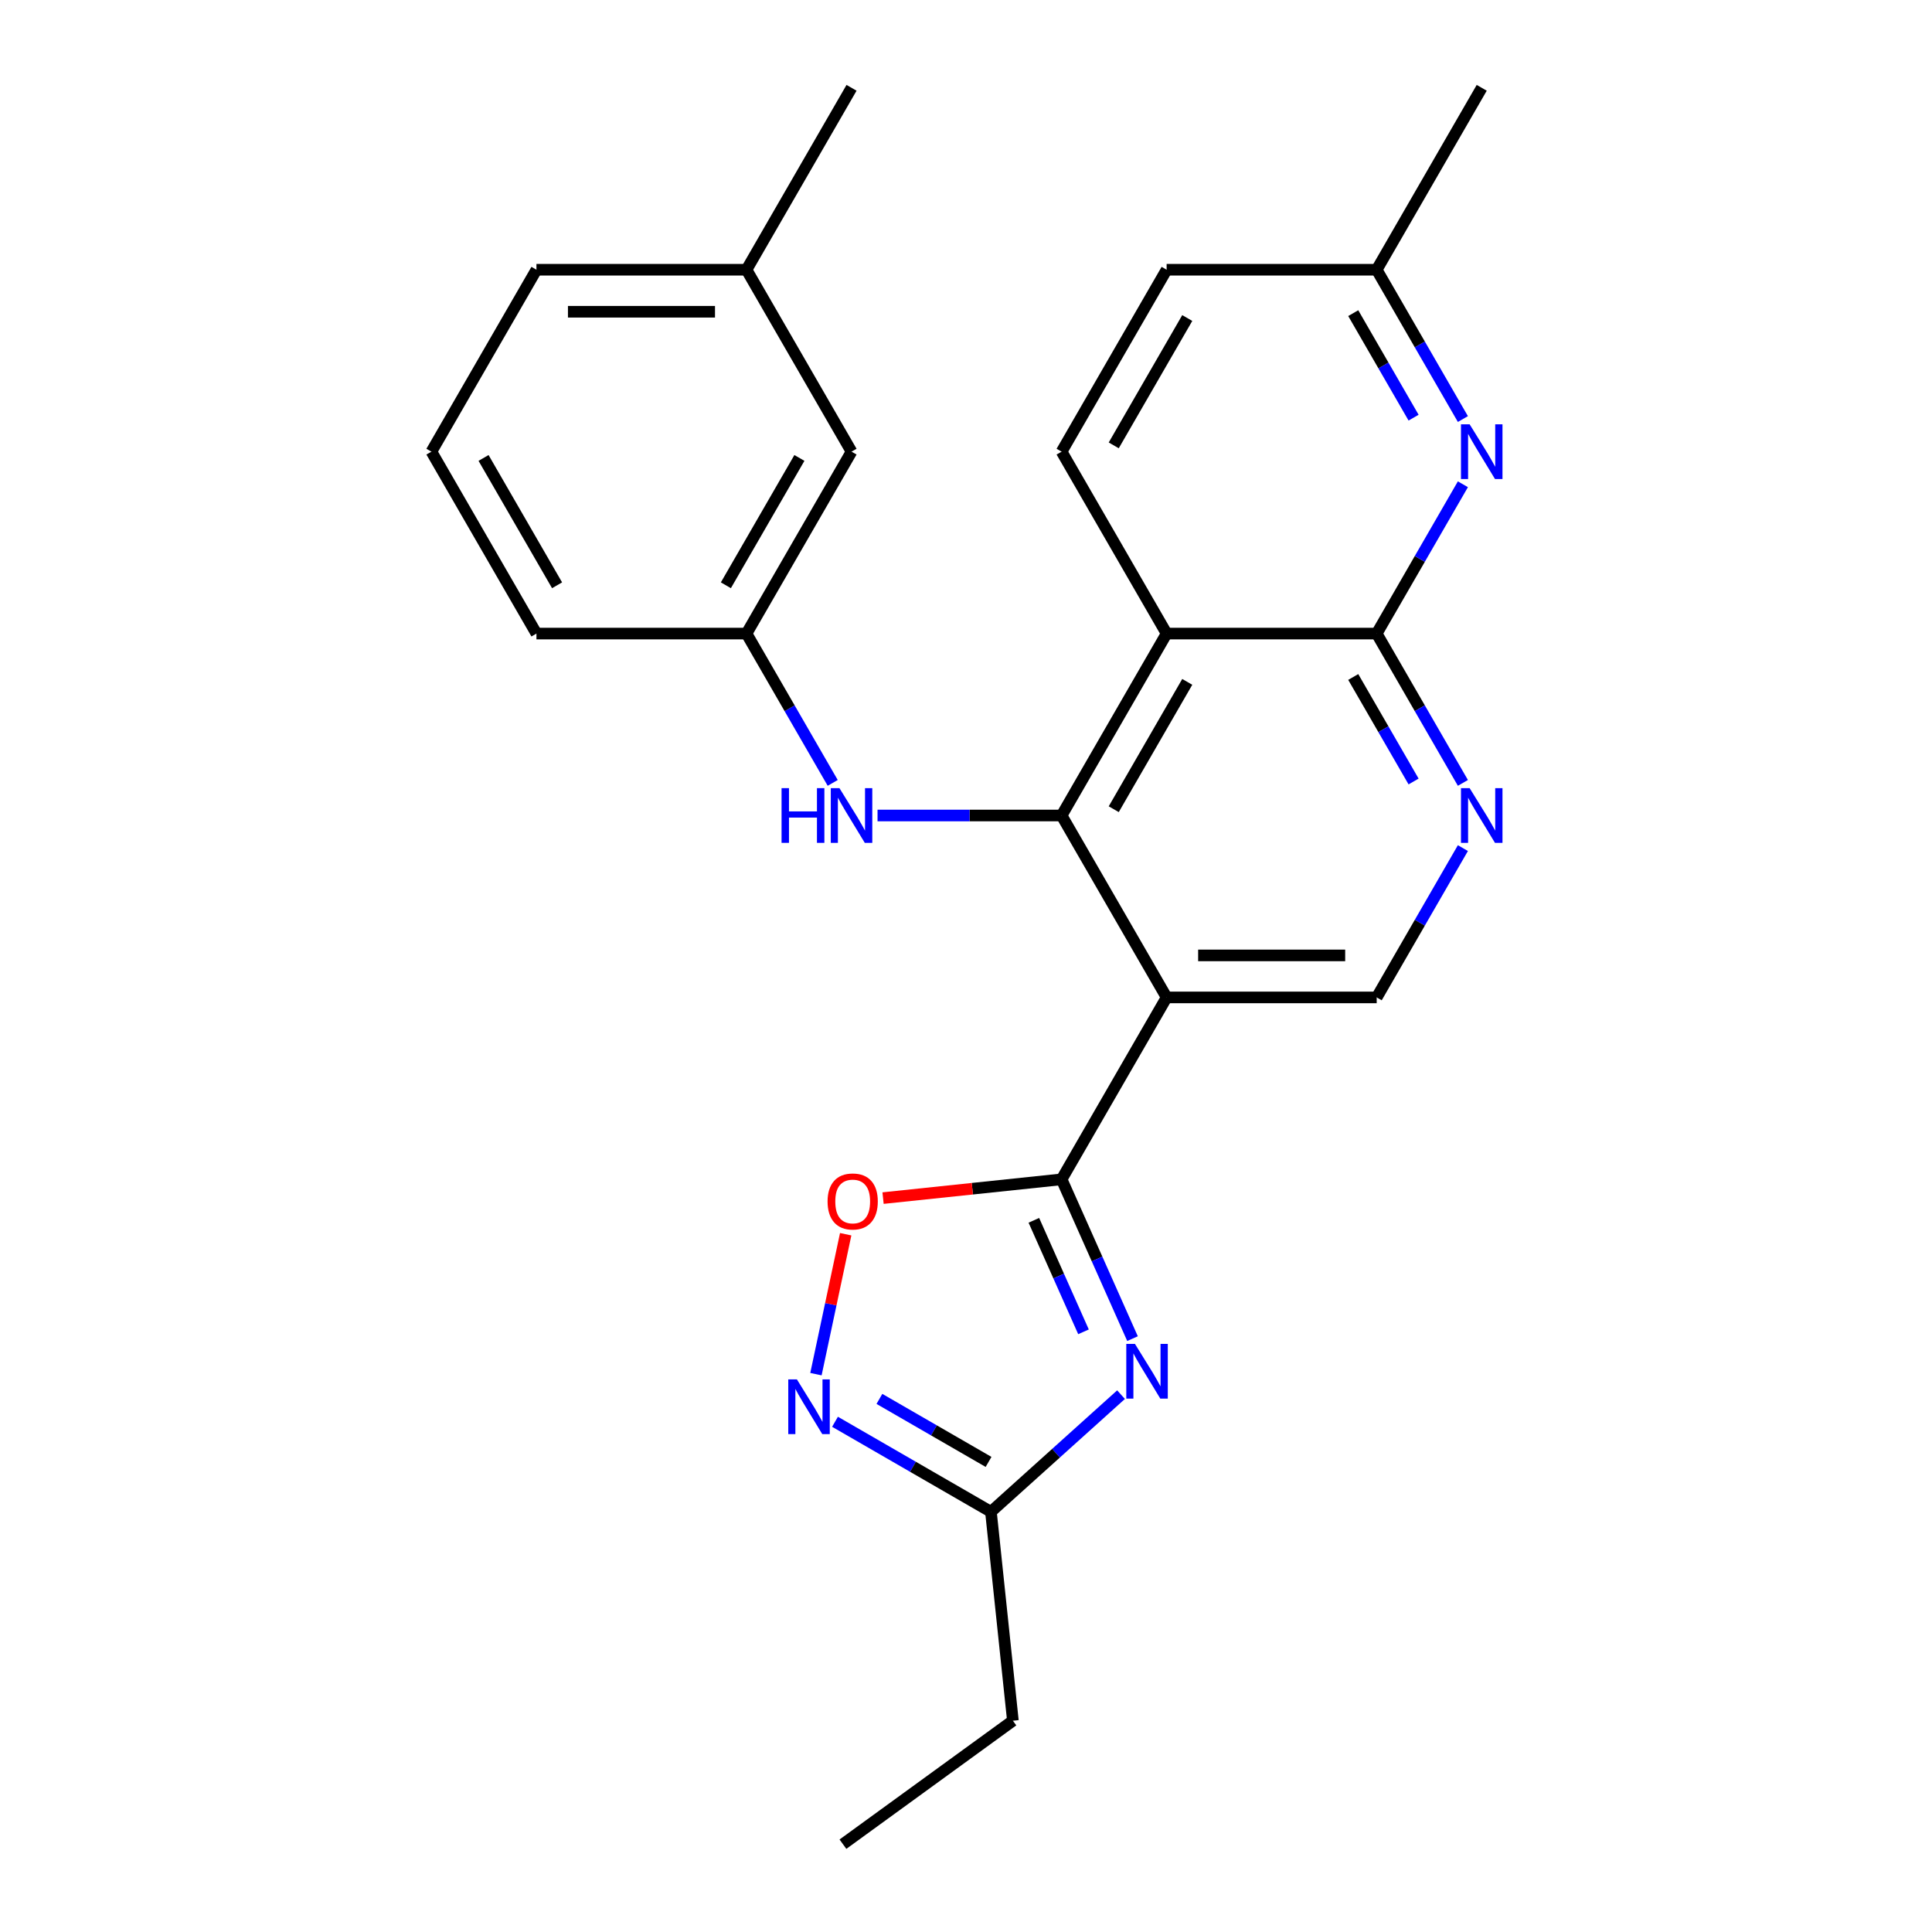 <?xml version='1.0' encoding='iso-8859-1'?>
<svg version='1.1' baseProfile='full'
              xmlns='http://www.w3.org/2000/svg'
                      xmlns:rdkit='http://www.rdkit.org/xml'
                      xmlns:xlink='http://www.w3.org/1999/xlink'
                  xml:space='preserve'
width='1000px' height='1000px' viewBox='0 0 1000 1000'>
<!-- END OF HEADER -->
<rect style='opacity:1.0;fill:#FFFFFF;stroke:none' width='1000' height='1000' x='0' y='0'> </rect>
<path class='bond-0' d='M 549.482,610.423 L 603.846,516.261' style='fill:none;fill-rule:evenodd;stroke:#000000;stroke-width:6px;stroke-linecap:butt;stroke-linejoin:miter;stroke-opacity:1' />
<path class='bond-2' d='M 549.482,610.423 L 567.837,651.648' style='fill:none;fill-rule:evenodd;stroke:#000000;stroke-width:6px;stroke-linecap:butt;stroke-linejoin:miter;stroke-opacity:1' />
<path class='bond-2' d='M 567.837,651.648 L 586.191,692.873' style='fill:none;fill-rule:evenodd;stroke:#0000FF;stroke-width:6px;stroke-linecap:butt;stroke-linejoin:miter;stroke-opacity:1' />
<path class='bond-2' d='M 535.123,631.635 L 547.971,660.492' style='fill:none;fill-rule:evenodd;stroke:#000000;stroke-width:6px;stroke-linecap:butt;stroke-linejoin:miter;stroke-opacity:1' />
<path class='bond-2' d='M 547.971,660.492 L 560.819,689.35' style='fill:none;fill-rule:evenodd;stroke:#0000FF;stroke-width:6px;stroke-linecap:butt;stroke-linejoin:miter;stroke-opacity:1' />
<path class='bond-6' d='M 549.482,610.423 L 503.275,615.279' style='fill:none;fill-rule:evenodd;stroke:#000000;stroke-width:6px;stroke-linecap:butt;stroke-linejoin:miter;stroke-opacity:1' />
<path class='bond-6' d='M 503.275,615.279 L 457.068,620.136' style='fill:none;fill-rule:evenodd;stroke:#FF0000;stroke-width:6px;stroke-linecap:butt;stroke-linejoin:miter;stroke-opacity:1' />
<path class='bond-1' d='M 603.846,516.261 L 549.482,422.1' style='fill:none;fill-rule:evenodd;stroke:#000000;stroke-width:6px;stroke-linecap:butt;stroke-linejoin:miter;stroke-opacity:1' />
<path class='bond-10' d='M 603.846,516.261 L 712.575,516.261' style='fill:none;fill-rule:evenodd;stroke:#000000;stroke-width:6px;stroke-linecap:butt;stroke-linejoin:miter;stroke-opacity:1' />
<path class='bond-10' d='M 620.156,494.516 L 696.265,494.516' style='fill:none;fill-rule:evenodd;stroke:#000000;stroke-width:6px;stroke-linecap:butt;stroke-linejoin:miter;stroke-opacity:1' />
<path class='bond-3' d='M 549.482,422.1 L 603.846,327.939' style='fill:none;fill-rule:evenodd;stroke:#000000;stroke-width:6px;stroke-linecap:butt;stroke-linejoin:miter;stroke-opacity:1' />
<path class='bond-3' d='M 576.469,418.849 L 614.524,352.936' style='fill:none;fill-rule:evenodd;stroke:#000000;stroke-width:6px;stroke-linecap:butt;stroke-linejoin:miter;stroke-opacity:1' />
<path class='bond-11' d='M 549.482,422.1 L 501.847,422.1' style='fill:none;fill-rule:evenodd;stroke:#000000;stroke-width:6px;stroke-linecap:butt;stroke-linejoin:miter;stroke-opacity:1' />
<path class='bond-11' d='M 501.847,422.1 L 454.212,422.1' style='fill:none;fill-rule:evenodd;stroke:#0000FF;stroke-width:6px;stroke-linecap:butt;stroke-linejoin:miter;stroke-opacity:1' />
<path class='bond-9' d='M 580.248,721.869 L 546.577,752.186' style='fill:none;fill-rule:evenodd;stroke:#0000FF;stroke-width:6px;stroke-linecap:butt;stroke-linejoin:miter;stroke-opacity:1' />
<path class='bond-9' d='M 546.577,752.186 L 512.905,782.504' style='fill:none;fill-rule:evenodd;stroke:#000000;stroke-width:6px;stroke-linecap:butt;stroke-linejoin:miter;stroke-opacity:1' />
<path class='bond-12' d='M 603.846,327.939 L 549.482,233.777' style='fill:none;fill-rule:evenodd;stroke:#000000;stroke-width:6px;stroke-linecap:butt;stroke-linejoin:miter;stroke-opacity:1' />
<path class='bond-26' d='M 603.846,327.939 L 712.575,327.939' style='fill:none;fill-rule:evenodd;stroke:#000000;stroke-width:6px;stroke-linecap:butt;stroke-linejoin:miter;stroke-opacity:1' />
<path class='bond-4' d='M 712.575,327.939 L 734.884,366.58' style='fill:none;fill-rule:evenodd;stroke:#000000;stroke-width:6px;stroke-linecap:butt;stroke-linejoin:miter;stroke-opacity:1' />
<path class='bond-4' d='M 734.884,366.58 L 757.194,405.222' style='fill:none;fill-rule:evenodd;stroke:#0000FF;stroke-width:6px;stroke-linecap:butt;stroke-linejoin:miter;stroke-opacity:1' />
<path class='bond-4' d='M 700.435,350.404 L 716.052,377.453' style='fill:none;fill-rule:evenodd;stroke:#000000;stroke-width:6px;stroke-linecap:butt;stroke-linejoin:miter;stroke-opacity:1' />
<path class='bond-4' d='M 716.052,377.453 L 731.669,404.502' style='fill:none;fill-rule:evenodd;stroke:#0000FF;stroke-width:6px;stroke-linecap:butt;stroke-linejoin:miter;stroke-opacity:1' />
<path class='bond-8' d='M 712.575,327.939 L 734.884,289.297' style='fill:none;fill-rule:evenodd;stroke:#000000;stroke-width:6px;stroke-linecap:butt;stroke-linejoin:miter;stroke-opacity:1' />
<path class='bond-8' d='M 734.884,289.297 L 757.194,250.655' style='fill:none;fill-rule:evenodd;stroke:#0000FF;stroke-width:6px;stroke-linecap:butt;stroke-linejoin:miter;stroke-opacity:1' />
<path class='bond-5' d='M 422.331,711.262 L 430.029,675.048' style='fill:none;fill-rule:evenodd;stroke:#0000FF;stroke-width:6px;stroke-linecap:butt;stroke-linejoin:miter;stroke-opacity:1' />
<path class='bond-5' d='M 430.029,675.048 L 437.726,638.835' style='fill:none;fill-rule:evenodd;stroke:#FF0000;stroke-width:6px;stroke-linecap:butt;stroke-linejoin:miter;stroke-opacity:1' />
<path class='bond-25' d='M 432.202,735.91 L 472.554,759.207' style='fill:none;fill-rule:evenodd;stroke:#0000FF;stroke-width:6px;stroke-linecap:butt;stroke-linejoin:miter;stroke-opacity:1' />
<path class='bond-25' d='M 472.554,759.207 L 512.905,782.504' style='fill:none;fill-rule:evenodd;stroke:#000000;stroke-width:6px;stroke-linecap:butt;stroke-linejoin:miter;stroke-opacity:1' />
<path class='bond-25' d='M 455.18,724.067 L 483.426,740.375' style='fill:none;fill-rule:evenodd;stroke:#0000FF;stroke-width:6px;stroke-linecap:butt;stroke-linejoin:miter;stroke-opacity:1' />
<path class='bond-25' d='M 483.426,740.375 L 511.673,756.683' style='fill:none;fill-rule:evenodd;stroke:#000000;stroke-width:6px;stroke-linecap:butt;stroke-linejoin:miter;stroke-opacity:1' />
<path class='bond-7' d='M 757.194,438.978 L 734.884,477.62' style='fill:none;fill-rule:evenodd;stroke:#0000FF;stroke-width:6px;stroke-linecap:butt;stroke-linejoin:miter;stroke-opacity:1' />
<path class='bond-7' d='M 734.884,477.62 L 712.575,516.261' style='fill:none;fill-rule:evenodd;stroke:#000000;stroke-width:6px;stroke-linecap:butt;stroke-linejoin:miter;stroke-opacity:1' />
<path class='bond-14' d='M 757.194,216.899 L 734.884,178.257' style='fill:none;fill-rule:evenodd;stroke:#0000FF;stroke-width:6px;stroke-linecap:butt;stroke-linejoin:miter;stroke-opacity:1' />
<path class='bond-14' d='M 734.884,178.257 L 712.575,139.616' style='fill:none;fill-rule:evenodd;stroke:#000000;stroke-width:6px;stroke-linecap:butt;stroke-linejoin:miter;stroke-opacity:1' />
<path class='bond-14' d='M 731.669,216.179 L 716.052,189.13' style='fill:none;fill-rule:evenodd;stroke:#0000FF;stroke-width:6px;stroke-linecap:butt;stroke-linejoin:miter;stroke-opacity:1' />
<path class='bond-14' d='M 716.052,189.13 L 700.435,162.081' style='fill:none;fill-rule:evenodd;stroke:#000000;stroke-width:6px;stroke-linecap:butt;stroke-linejoin:miter;stroke-opacity:1' />
<path class='bond-18' d='M 512.905,782.504 L 524.27,890.637' style='fill:none;fill-rule:evenodd;stroke:#000000;stroke-width:6px;stroke-linecap:butt;stroke-linejoin:miter;stroke-opacity:1' />
<path class='bond-13' d='M 431.009,405.222 L 408.7,366.58' style='fill:none;fill-rule:evenodd;stroke:#0000FF;stroke-width:6px;stroke-linecap:butt;stroke-linejoin:miter;stroke-opacity:1' />
<path class='bond-13' d='M 408.7,366.58 L 386.39,327.939' style='fill:none;fill-rule:evenodd;stroke:#000000;stroke-width:6px;stroke-linecap:butt;stroke-linejoin:miter;stroke-opacity:1' />
<path class='bond-15' d='M 549.482,233.777 L 603.846,139.616' style='fill:none;fill-rule:evenodd;stroke:#000000;stroke-width:6px;stroke-linecap:butt;stroke-linejoin:miter;stroke-opacity:1' />
<path class='bond-15' d='M 576.469,230.526 L 614.524,164.613' style='fill:none;fill-rule:evenodd;stroke:#000000;stroke-width:6px;stroke-linecap:butt;stroke-linejoin:miter;stroke-opacity:1' />
<path class='bond-16' d='M 386.39,327.939 L 440.754,233.777' style='fill:none;fill-rule:evenodd;stroke:#000000;stroke-width:6px;stroke-linecap:butt;stroke-linejoin:miter;stroke-opacity:1' />
<path class='bond-16' d='M 375.712,302.942 L 413.767,237.029' style='fill:none;fill-rule:evenodd;stroke:#000000;stroke-width:6px;stroke-linecap:butt;stroke-linejoin:miter;stroke-opacity:1' />
<path class='bond-20' d='M 386.39,327.939 L 277.662,327.939' style='fill:none;fill-rule:evenodd;stroke:#000000;stroke-width:6px;stroke-linecap:butt;stroke-linejoin:miter;stroke-opacity:1' />
<path class='bond-22' d='M 712.575,139.616 L 766.939,45.455' style='fill:none;fill-rule:evenodd;stroke:#000000;stroke-width:6px;stroke-linecap:butt;stroke-linejoin:miter;stroke-opacity:1' />
<path class='bond-27' d='M 712.575,139.616 L 603.846,139.616' style='fill:none;fill-rule:evenodd;stroke:#000000;stroke-width:6px;stroke-linecap:butt;stroke-linejoin:miter;stroke-opacity:1' />
<path class='bond-17' d='M 440.754,233.777 L 386.39,139.616' style='fill:none;fill-rule:evenodd;stroke:#000000;stroke-width:6px;stroke-linecap:butt;stroke-linejoin:miter;stroke-opacity:1' />
<path class='bond-23' d='M 386.39,139.616 L 440.754,45.455' style='fill:none;fill-rule:evenodd;stroke:#000000;stroke-width:6px;stroke-linecap:butt;stroke-linejoin:miter;stroke-opacity:1' />
<path class='bond-28' d='M 386.39,139.616 L 277.662,139.616' style='fill:none;fill-rule:evenodd;stroke:#000000;stroke-width:6px;stroke-linecap:butt;stroke-linejoin:miter;stroke-opacity:1' />
<path class='bond-28' d='M 370.081,161.362 L 293.971,161.362' style='fill:none;fill-rule:evenodd;stroke:#000000;stroke-width:6px;stroke-linecap:butt;stroke-linejoin:miter;stroke-opacity:1' />
<path class='bond-24' d='M 524.27,890.637 L 436.307,954.545' style='fill:none;fill-rule:evenodd;stroke:#000000;stroke-width:6px;stroke-linecap:butt;stroke-linejoin:miter;stroke-opacity:1' />
<path class='bond-19' d='M 223.298,233.777 L 277.662,327.939' style='fill:none;fill-rule:evenodd;stroke:#000000;stroke-width:6px;stroke-linecap:butt;stroke-linejoin:miter;stroke-opacity:1' />
<path class='bond-19' d='M 250.285,237.029 L 288.34,302.942' style='fill:none;fill-rule:evenodd;stroke:#000000;stroke-width:6px;stroke-linecap:butt;stroke-linejoin:miter;stroke-opacity:1' />
<path class='bond-21' d='M 223.298,233.777 L 277.662,139.616' style='fill:none;fill-rule:evenodd;stroke:#000000;stroke-width:6px;stroke-linecap:butt;stroke-linejoin:miter;stroke-opacity:1' />
<path  class='atom-3' d='M 587.446 695.591
L 596.726 710.591
Q 597.646 712.071, 599.126 714.751
Q 600.606 717.431, 600.686 717.591
L 600.686 695.591
L 604.446 695.591
L 604.446 723.911
L 600.566 723.911
L 590.606 707.511
Q 589.446 705.591, 588.206 703.391
Q 587.006 701.191, 586.646 700.511
L 586.646 723.911
L 582.966 723.911
L 582.966 695.591
L 587.446 695.591
' fill='#0000FF'/>
<path  class='atom-6' d='M 412.484 713.98
L 421.764 728.98
Q 422.684 730.46, 424.164 733.14
Q 425.644 735.82, 425.724 735.98
L 425.724 713.98
L 429.484 713.98
L 429.484 742.3
L 425.604 742.3
L 415.644 725.9
Q 414.484 723.98, 413.244 721.78
Q 412.044 719.58, 411.684 718.9
L 411.684 742.3
L 408.004 742.3
L 408.004 713.98
L 412.484 713.98
' fill='#0000FF'/>
<path  class='atom-7' d='M 428.35 621.868
Q 428.35 615.068, 431.71 611.268
Q 435.07 607.468, 441.35 607.468
Q 447.63 607.468, 450.99 611.268
Q 454.35 615.068, 454.35 621.868
Q 454.35 628.748, 450.95 632.668
Q 447.55 636.548, 441.35 636.548
Q 435.11 636.548, 431.71 632.668
Q 428.35 628.788, 428.35 621.868
M 441.35 633.348
Q 445.67 633.348, 447.99 630.468
Q 450.35 627.548, 450.35 621.868
Q 450.35 616.308, 447.99 613.508
Q 445.67 610.668, 441.35 610.668
Q 437.03 610.668, 434.67 613.468
Q 432.35 616.268, 432.35 621.868
Q 432.35 627.588, 434.67 630.468
Q 437.03 633.348, 441.35 633.348
' fill='#FF0000'/>
<path  class='atom-8' d='M 760.679 407.94
L 769.959 422.94
Q 770.879 424.42, 772.359 427.1
Q 773.839 429.78, 773.919 429.94
L 773.919 407.94
L 777.679 407.94
L 777.679 436.26
L 773.799 436.26
L 763.839 419.86
Q 762.679 417.94, 761.439 415.74
Q 760.239 413.54, 759.879 412.86
L 759.879 436.26
L 756.199 436.26
L 756.199 407.94
L 760.679 407.94
' fill='#0000FF'/>
<path  class='atom-9' d='M 760.679 219.617
L 769.959 234.617
Q 770.879 236.097, 772.359 238.777
Q 773.839 241.457, 773.919 241.617
L 773.919 219.617
L 777.679 219.617
L 777.679 247.937
L 773.799 247.937
L 763.839 231.537
Q 762.679 229.617, 761.439 227.417
Q 760.239 225.217, 759.879 224.537
L 759.879 247.937
L 756.199 247.937
L 756.199 219.617
L 760.679 219.617
' fill='#0000FF'/>
<path  class='atom-12' d='M 404.534 407.94
L 408.374 407.94
L 408.374 419.98
L 422.854 419.98
L 422.854 407.94
L 426.694 407.94
L 426.694 436.26
L 422.854 436.26
L 422.854 423.18
L 408.374 423.18
L 408.374 436.26
L 404.534 436.26
L 404.534 407.94
' fill='#0000FF'/>
<path  class='atom-12' d='M 434.494 407.94
L 443.774 422.94
Q 444.694 424.42, 446.174 427.1
Q 447.654 429.78, 447.734 429.94
L 447.734 407.94
L 451.494 407.94
L 451.494 436.26
L 447.614 436.26
L 437.654 419.86
Q 436.494 417.94, 435.254 415.74
Q 434.054 413.54, 433.694 412.86
L 433.694 436.26
L 430.014 436.26
L 430.014 407.94
L 434.494 407.94
' fill='#0000FF'/>
</svg>
